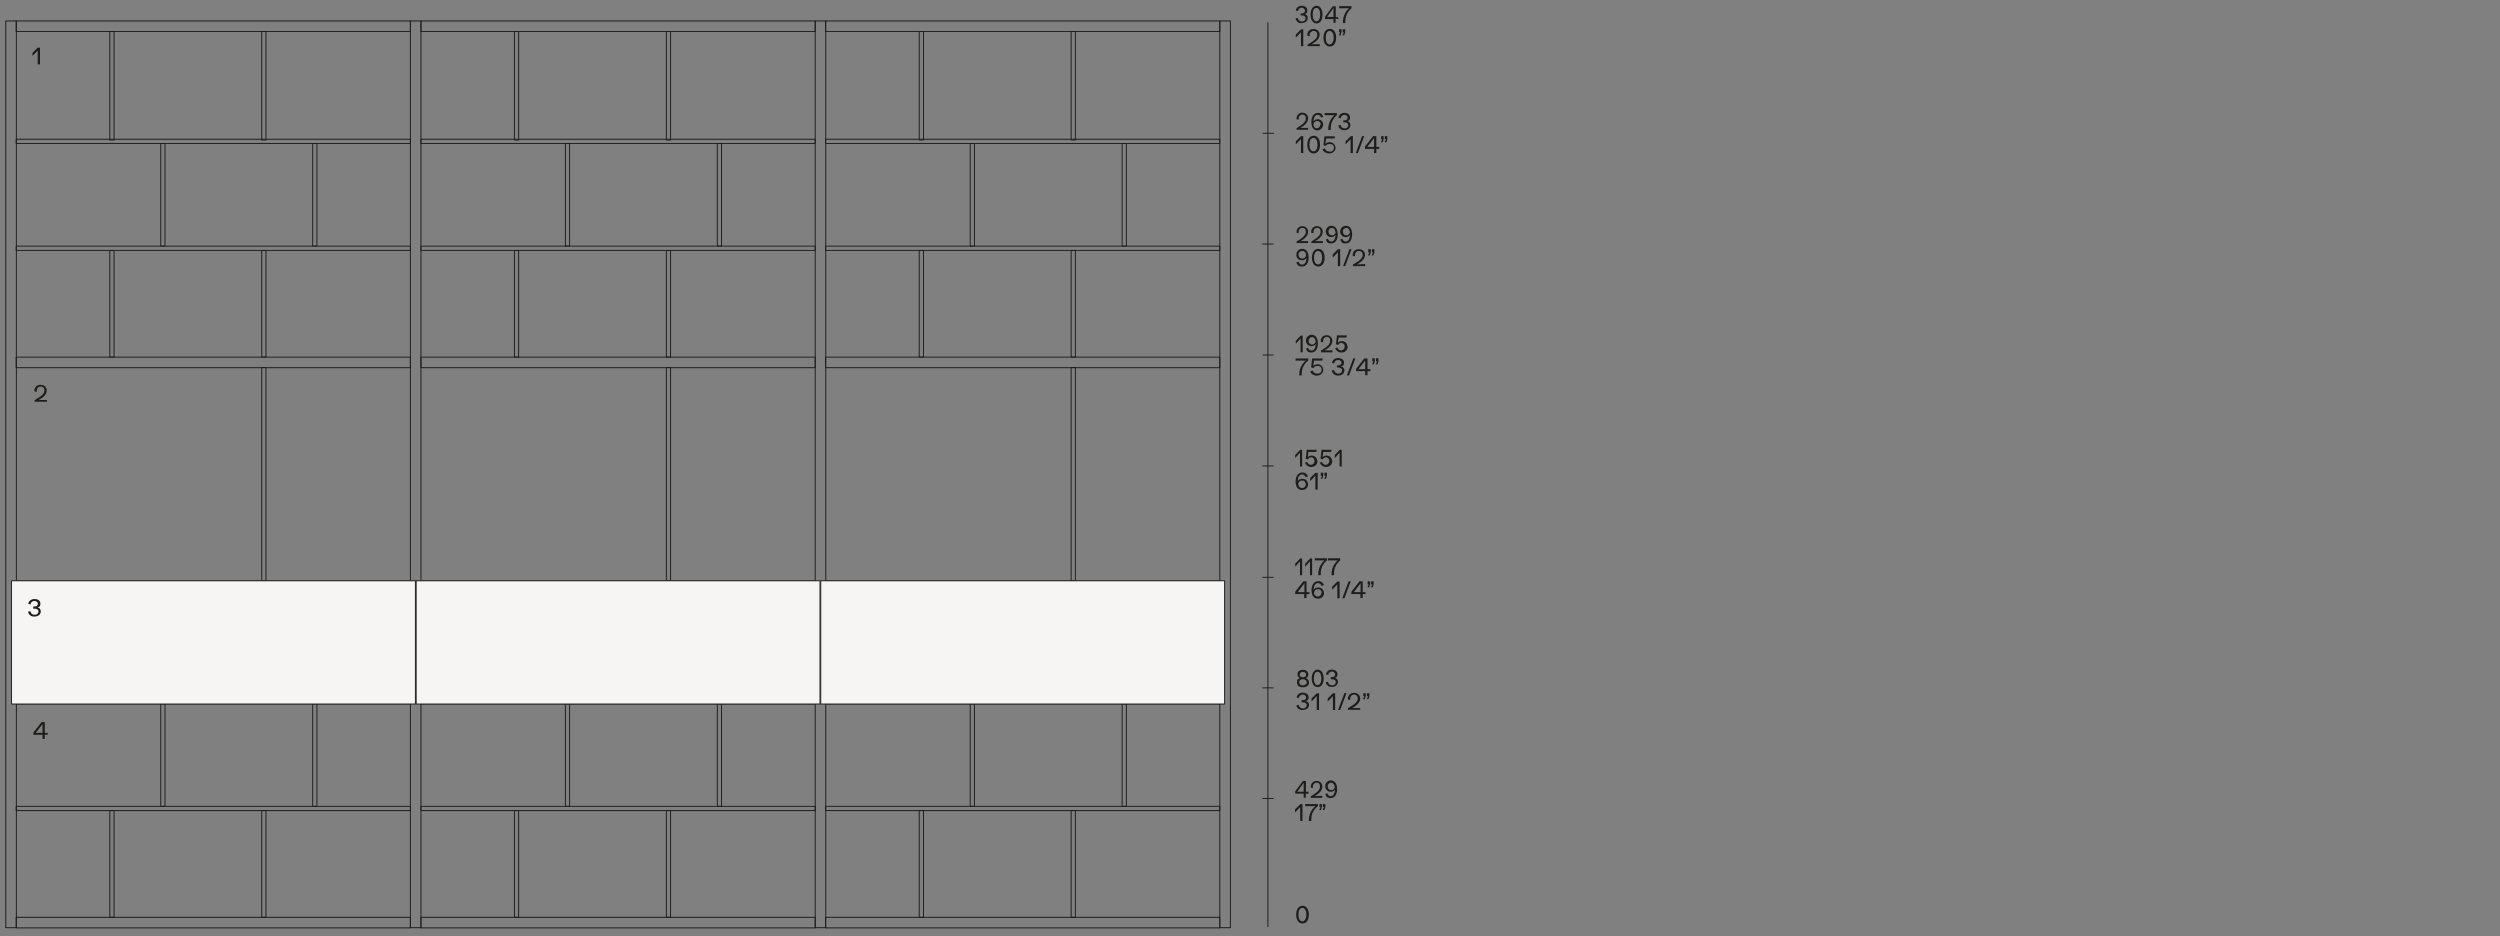 <?xml version="1.0" encoding="UTF-8"?>
<svg id="Livello_1" xmlns="http://www.w3.org/2000/svg" version="1.1" viewBox="0 0 1300 486.9">
  <rect x="0" y="0" width="1300" height="486.9" fill="#808080" stroke="none"/>
  <!-- Generator: Adobe Illustrator 29.3.1, SVG Export Plug-In . SVG Version: 2.1.0 Build 151)  -->
  <defs>
    <style>
      .st0 {
        fill: #f7f4f4;
      }

      .st0, .st1, .st2 {
        stroke: #1d1d1b;
        stroke-width: .5px;
      }

      .st0, .st2 {
        stroke-linecap: round;
        stroke-linejoin: round;
      }

      .st3 {
        fill: #1d1d1b;
      }

      .st4 {
        isolation: isolate;
      }

      .st1 {
        stroke-miterlimit: 10;
      }

      .st1, .st2 {
        fill: none;
      }
    </style>
  </defs>
  <line class="st1" x1="659.3" y1="11.6" x2="659.3" y2="482"/>
  <line class="st1" x1="656.6" y1="69.3" x2="662.5" y2="69.3"/>
  <line class="st1" x1="656.4" y1="126.9" x2="662.3" y2="126.9"/>
  <line class="st1" x1="656.6" y1="184.6" x2="662.3" y2="184.6"/>
  <line class="st1" x1="656.4" y1="242.3" x2="662.3" y2="242.3"/>
  <line class="st1" x1="656.4" y1="300.2" x2="662.3" y2="300.2"/>
  <line class="st1" x1="656.4" y1="357.7" x2="662.3" y2="357.7"/>
  <line class="st1" x1="656.4" y1="415.2" x2="662.3" y2="415.2"/>
  <path class="st3" d="M674,475.6c0-2.5,1.1-4.6,3.3-4.6s3.3,2,3.3,4.6-1.1,4.6-3.3,4.6-3.3-2.1-3.3-4.6ZM679.3,475.6c0-2-.7-3.5-2.1-3.5s-2,1.5-2,3.5.7,3.5,2,3.5,2.1-1.5,2.1-3.5h0Z"/>
  <path class="st3" d="M680.4,411.7v1h-1.4v2.1h-1.1v-2.1h-4.4v-1.2l4-5.4h1.6v5.6h1.3ZM677.9,407.1l-3.3,4.6h3.3v-4.6Z"/>
  <path class="st3" d="M687.6,413.8v1.1h-6v-.8c3.7-2.3,4.8-3.5,4.8-5s-.6-2-1.6-2.1h-.2c-1.1,0-1.9.9-1.9,2v.8l-1.1-.3v-.4c0-1.6,1.2-2.9,2.7-3h.3c1.6-.1,2.9,1.1,3,2.6v.4c0,1.7-1.3,3.4-4,4.9l4-.2Z"/>
  <path class="st3" d="M695.3,410.3c0,2.9-1.3,4.7-3.3,4.7s-2.5-.9-2.8-2.1l1.1-.4c0,.9.9,1.5,1.7,1.5,1.3,0,2.1-1.3,2.2-3.5-.5.8-1.3,1.3-2.3,1.2-1.5,0-2.7-1.2-2.8-2.7v-.2c0-1.6,1.2-2.9,2.8-3h.2c2,.1,3.2,1.8,3.2,4.5h0ZM693.9,408.9c0-1-.7-1.9-1.7-1.9h0c-1,0-1.8.8-1.8,1.8v.2c0,1,.7,1.8,1.7,1.9h.2c1,0,1.8-.8,1.8-1.8v-.2h-.2Z"/>
  <path class="st3" d="M677.3,418.1v8.8h-1.2v-7.2l-2.7,2.8v-1.6l2.7-2.7h1.2Z"/>
  <path class="st3" d="M685.3,418.1v1.1c-2.2,1.6-3.5,4.3-3.4,7v.7h-1.3v-.4c0-2.8,1.2-5.5,3.4-7.3h-5.3v-1.1h6.6Z"/>
  <path class="st3" d="M686.7,419.6h-.6v-1.5h1.3v1.5l-.5,1.6h-.9l.7-1.6ZM688.5,419.6h-.6v-1.5h1.3v1.5l-.5,1.6h-.9l.7-1.6Z"/>
  <path class="st3" d="M680.7,354.8c0,1.6-1.2,2.6-3.2,2.6s-3.1-1-3.1-2.6.7-1.9,1.6-2.2c-.8-.3-1.4-1.1-1.3-2,0-1.4,1.1-2.3,2.8-2.3s2.8.9,2.8,2.3-.5,1.7-1.3,2c1,.3,1.6,1.2,1.7,2.2ZM679.5,354.8c0-1-.8-1.6-2-1.6s-1.9.6-1.9,1.6.8,1.6,1.9,1.6,2-.7,2-1.6h0ZM675.8,350.8c0,.9.7,1.4,1.7,1.4s1.7-.5,1.7-1.4-.7-1.4-1.7-1.4-1.6.5-1.7,1.4h0Z"/>
  <path class="st3" d="M682.1,352.8c0-2.5,1.1-4.6,3.1-4.6s3.1,2,3.1,4.6-1.1,4.5-3.1,4.5-3.1-1.9-3.1-4.5ZM687.1,352.8c0-2-.7-3.5-2-3.5s-1.9,1.5-1.9,3.5.7,3.5,1.9,3.5,2-1.5,2-3.5Z"/>
  <path class="st3" d="M689.4,354.8l1.2-.3c0,1.1,1,1.9,2.1,1.9.9.1,1.8-.6,1.9-1.5v-.2c0-.9-.7-1.5-2-1.5h-.6v-1.1h.7c.8.1,1.5-.5,1.6-1.3h0c0-.8-.7-1.5-1.5-1.6h-.2c-1,0-1.9.8-1.9,1.8h0l-1.2-.3c.2-1.5,1.6-2.6,3.1-2.5,1.7,0,2.9,1,2.9,2.4s-.6,1.7-1.5,1.9h0c1,.1,1.8,1,1.7,2,0,1.6-1.2,2.7-3.1,2.7-1.5.2-2.9-.9-3.2-2.4Z"/>
  <path class="st3" d="M674.2,366.8l1.2-.3c0,1.1,1,1.9,2.1,1.9h0c1,.1,1.9-.6,2-1.6h0c0-1-.8-1.6-2.1-1.6h-.6v-1.1h.7c1,0,1.7-.6,1.7-1.4s-.7-1.5-1.8-1.5-2,.8-2,1.8l-1.2-.3c.3-1.6,1.7-2.6,3.3-2.5,1.8,0,3,1,3,2.4s-.7,1.7-1.6,1.9h0c1,.1,1.8,1,1.8,2,0,1.6-1.3,2.7-3.2,2.7-1.6.2-3.1-.8-3.4-2.4h0Z"/>
  <path class="st3" d="M685.9,360.4v8.8h-1.2v-7.2l-2.7,2.8v-1.6l2.7-2.7h1.2Z"/>
  <path class="st3" d="M694.3,360.4v8.8h-1.2v-7.2l-2.7,2.8v-1.6l2.7-2.7h1.2Z"/>
  <path class="st3" d="M699.1,360.4h1.1l-3.3,8.8h-1.1l3.3-8.8Z"/>
  <path class="st3" d="M707.3,368.1v1h-6.4v-.8c3.9-2.3,5.1-3.5,5.1-5s-.7-2-1.7-2.1h-.2c-1.1,0-2,.9-2,2v.8l-1.2-.3v-.4c0-1.7,1.3-3,3-3h.2c1.6-.1,3,1,3.2,2.6v.4c0,1.7-1.4,3.4-4.2,4.9h4.2Z"/>
  <path class="st3" d="M709.5,362h-.6v-1.5h1.3v1.5l-.5,1.6h-.9l.7-1.6ZM711.4,362h-.6v-1.5h1.3v1.5l-.5,1.6h-.9l.7-1.6Z"/>
  <path class="st3" d="M677.4,174.4v8.8h-1.1v-7.2l-2.5,2.8v-1.6l2.6-2.7h1Z"/>
  <path class="st3" d="M685.3,178.6c0,2.9-1.3,4.7-3.3,4.7s-2.5-.8-2.8-2.1l1.1-.4c0,.9.9,1.5,1.7,1.5,1.3,0,2.1-1.3,2.2-3.5-.5.8-1.3,1.3-2.3,1.2-1.5,0-2.7-1.2-2.8-2.7v-.2c0-1.6,1.2-2.9,2.8-3h.2c2.1,0,3.2,1.8,3.2,4.5h0ZM684,177.2c0-1-.7-1.9-1.7-1.9h0c-1,0-1.8.8-1.8,1.8v.2c0,1,.7,1.8,1.6,1.9h.2c1,0,1.8-.8,1.9-1.8v-.2h-.2Z"/>
  <path class="st3" d="M692.9,182.1v1.1h-6v-.9c3.7-2.2,4.8-3.5,4.8-5s-.6-2-1.6-2.1h-.2c-1.1,0-1.9.9-1.9,2v.8l-1.2-.3v-.4c0-1.6,1.2-2.9,2.8-3h.2c1.6-.1,2.9,1.1,3,2.7v.3c0,1.7-1.3,3.4-4,4.9h4.1Z"/>
  <path class="st3" d="M700.8,180.2c0,1.7-1.2,3-2.9,3.1h-.3c-1.4.1-2.7-.8-3.3-2.1l1.1-.6c.2,1,1.1,1.7,2.2,1.6,1.1-.2,1.8-1.2,1.6-2.3,0-.8-.7-1.4-1.5-1.6-.8-.1-1.5.3-1.9,1.1l-1.1-.4.5-4.6h5.2l-.2,1.1h-4.1l-.4,2.7c.5-.5,1.3-.8,2-.8,1.5-.1,2.9,1.1,2.9,2.6.2.1.2.2.2.2Z"/>
  <path class="st3" d="M680.3,186.4v1.1c-2.2,1.6-3.5,4.3-3.4,7v.7h-1.3v-.4c0-2.8,1.2-5.5,3.4-7.3h-5.3v-1.1h6.6Z"/>
  <path class="st3" d="M688.1,192.2c0,1.7-1.4,3.1-3.1,3.1h-.2c-1.5.1-2.9-.7-3.5-2.1l1.2-.6c.3,1,1.2,1.7,2.3,1.6,1.1.3,2.2-.4,2.4-1.5.3-1.1-.4-2.2-1.5-2.4-.3-.1-.6-.1-.8,0-.8,0-1.6.4-2,1.1l-1.1-.4.5-4.6h5.5l-.2,1.1h-4.3l-.4,2.7c.6-.5,1.4-.8,2.1-.8,1.6-.1,3,1.1,3.1,2.8h0Z"/>
  <path class="st3" d="M692.6,192.7l1.2-.3c0,1.1,1,1.9,2.1,1.9h0c1,.1,1.9-.6,2-1.6h0c0-1-.8-1.6-2.1-1.6h-.6v-1.1h.7c.8.1,1.6-.5,1.7-1.3h0c0-.9-.7-1.5-1.8-1.5s-2,.8-2,1.8l-1.2-.3c.3-1.6,1.7-2.6,3.3-2.5,1.8,0,3,1,3,2.4s-.7,1.7-1.6,1.9h0c1,.1,1.8,1,1.8,2.1,0,1.6-1.3,2.7-3.2,2.7-1.7.1-3.1-1-3.4-2.6h0Z"/>
  <path class="st3" d="M703.7,186.4h1.1l-3.3,8.8h-1.1l3.3-8.8Z"/>
  <path class="st3" d="M712.6,192v1h-1.5v2.1h-1.2v-2.1h-4.7v-1.2l4.2-5.4h1.7v5.6h1.5ZM709.9,187.4l-3.5,4.6h3.5v-4.6Z"/>
  <path class="st3" d="M714.2,187.9h-.6v-1.6h1.3v1.6l-.5,1.6h-.9l.7-1.6ZM716.1,187.9h-.6v-1.6h1.3v1.6l-.5,1.6h-.9l.7-1.6Z"/>
  <path class="st3" d="M677.1,233.9v8.7h-1.1v-7.2l-2.5,2.8v-1.6l2.6-2.7h1Z"/>
  <path class="st3" d="M685.1,239.7c0,1.7-1.2,3-2.9,3.1h-.3c-1.4.1-2.7-.8-3.3-2.1l1.1-.6c.2,1,1.1,1.7,2.2,1.6,1.1-.2,1.8-1.2,1.6-2.3,0-.8-.7-1.4-1.5-1.6-.8-.1-1.5.3-1.9,1.1l-1.1-.4.5-4.6h5.2l-.2,1.1h-4.1l-.4,2.7c.5-.5,1.3-.8,2-.8,1.5-.1,2.9,1.1,2.9,2.6.1,0,.2.1.2.2Z"/>
  <path class="st3" d="M692.8,239.7c0,1.7-1.2,3-2.9,3.1h-.3c-1.4.1-2.7-.8-3.3-2.1l1.1-.6c.2,1,1.1,1.7,2.2,1.6,1.1-.2,1.8-1.3,1.6-2.3,0-.8-.7-1.4-1.5-1.6-.8-.1-1.5.4-1.9,1.1l-1.1-.4.5-4.6h5.2l-.2,1.1h-4.1l-.4,2.7c.5-.5,1.3-.8,2-.8,1.5-.1,2.9,1.1,2.9,2.6.1,0,.2.1.2.2Z"/>
  <path class="st3" d="M697.7,233.9v8.7h-1.1v-7.2l-2.5,2.8v-1.6l2.6-2.7h1Z"/>
  <path class="st3" d="M680.2,251.8c0,1.7-1.3,3-3,3h-.2c-2.1,0-3.3-1.7-3.3-4.4s1.3-4.7,3.5-4.7c1.4-.1,2.6.8,2.9,2.1l-1.2.4c-.2-.9-.9-1.5-1.8-1.5-1.4,0-2.2,1.3-2.3,3.5.5-.8,1.4-1.3,2.4-1.2,1.6-.1,2.9,1.1,3,2.8,0-.1,0,0,0,0h0ZM679,251.8c0-1-.7-1.9-1.7-1.9h-.2c-1-.1-1.9.7-2,1.7v.2c0,1,.8,1.9,1.8,2h.2c1,0,1.9-.8,1.9-1.8,0,0,0,0,0-.2Z"/>
  <path class="st3" d="M685.2,245.9v8.7h-1.2v-7.2l-2.7,2.8v-1.6l2.7-2.7h1.2Z"/>
  <path class="st3" d="M687.4,247.4h-.6v-1.6h1.3v1.6l-.5,1.6h-.8l.6-1.6ZM689.3,247.4h-.6v-1.6h1.3v1.6l-.5,1.6h-.9l.7-1.6Z"/>
  <path class="st3" d="M680.2,66.5v1h-6v-.8c3.7-2.3,4.8-3.5,4.8-5s-.6-2-1.6-2.1h-.2c-1.1,0-1.9.9-1.9,1.9v.8l-1.1-.3v-.4c0-1.6,1.2-2.9,2.7-3h.3c1.6,0,2.9,1.1,3,2.6v.4c0,1.7-1.3,3.4-4,4.9h4Z"/>
  <path class="st3" d="M688,64.8c0,1.6-1.2,2.9-2.8,3h-.2c-2,0-3.1-1.7-3.1-4.4s1.3-4.7,3.3-4.7,2.5.8,2.8,2.1l-1.1.4c0-.9-.9-1.5-1.7-1.5-1.3,0-2.1,1.3-2.2,3.5.5-.8,1.4-1.3,2.3-1.2,1.5,0,2.7,1.2,2.8,2.7,0,0,0,0,0,.1ZM686.8,64.8c0-1-.7-1.8-1.7-1.9h-.2c-1,0-1.8.8-1.9,1.8h0c0,1.1.7,2,1.7,2h0c1,0,1.8-.8,1.8-1.8h.3Z"/>
  <path class="st3" d="M695.2,58.8v1.1c-2.1,1.7-3.3,4.3-3.2,7v.7h-1.3v-.4c0-2.8,1.1-5.5,3.2-7.3h-5.1v-1.1h6.4,0Z"/>
  <path class="st3" d="M695.9,65.2l1.2-.3c0,1.1,1,1.9,2.1,1.9s1.8-.6,1.9-1.5v-.2c0-.9-.7-1.5-2-1.5h-.6v-1h.7c.8,0,1.5-.5,1.6-1.3h0c0-.8-.7-1.5-1.5-1.6h-.2c-1,0-1.9.8-1.9,1.8h0l-1.2-.3c.2-1.5,1.6-2.6,3.1-2.5,1.7,0,2.9,1,2.9,2.4s-.6,1.7-1.5,1.9h0c1,0,1.7,1,1.7,2,0,1.6-1.2,2.7-3.1,2.7s-2.9-1-3.2-2.5Z"/>
  <path class="st3" d="M677.7,70.8v8.8h-1.2v-7.3l-2.7,2.8v-1.6l2.7-2.7s1.2,0,1.2,0Z"/>
  <path class="st3" d="M679.8,75.2c0-2.5,1.1-4.6,3.3-4.6s3.3,2,3.3,4.6-1.1,4.6-3.3,4.6-3.3-2.1-3.3-4.6ZM685.1,75.2c0-2-.7-3.5-2.1-3.5s-2.1,1.5-2.1,3.5.7,3.5,2.1,3.5,2.1-1.5,2.1-3.5Z"/>
  <path class="st3" d="M694.5,76.7c0,1.7-1.4,3.1-3.1,3.1h-.2c-1.5,0-2.9-.7-3.5-2.1l1.2-.6c.3,1,1.2,1.7,2.3,1.7,1.1.3,2.2-.4,2.4-1.5.3-1.1-.4-2.2-1.5-2.4h-.8c-.8,0-1.6.3-2,1l-1.1-.4.5-4.6h5.5l-.2,1.1h-4.4l-.4,2.7c.6-.5,1.4-.8,2.1-.8,1.6,0,3,1.1,3.1,2.7h0c0,0,.1.1.1.1Z"/>
  <path class="st3" d="M703.5,70.8v8.8h-1.2v-7.3l-2.6,2.8v-1.6l2.7-2.7s1.1,0,1.1,0Z"/>
  <path class="st3" d="M708.3,70.8h1.1l-3.3,8.8h-1.1l3.3-8.8Z"/>
  <path class="st3" d="M717.2,76.4v1h-1.5v2.2h-1.2v-2.2h-4.7v-1.2l4.2-5.4h1.7v5.6h1.5ZM714.5,71.8l-3.5,4.6h3.5v-4.6Z"/>
  <path class="st3" d="M718.8,72.4h-.6v-1.6h1.3v1.6l-.5,1.6h-.9l.7-1.6ZM720.7,72.4h-.6v-1.6h1.3v1.6l-.5,1.6h-.9l.7-1.6Z"/>
  <path class="st3" d="M680.2,125.3v1.1h-6v-.8c3.7-2.2,4.8-3.5,4.8-5s-.6-2-1.6-2.1h-.2c-1.1,0-1.9.9-1.9,2v.8l-1.1-.3v-.4c0-1.6,1.2-2.9,2.7-3h.3c1.6,0,2.9,1.1,3,2.6v.4c0,1.7-1.3,3.4-4,4.8h4Z"/>
  <path class="st3" d="M687.9,125.3v1.1h-6v-.8c3.7-2.2,4.8-3.5,4.8-5s-.6-2-1.6-2.1h-.2c-1.1,0-1.9.9-1.9,2v.8l-1.2-.3v-.4c0-1.6,1.2-2.9,2.7-3h.3c1.6,0,2.9,1.1,3,2.6v.4c0,1.7-1.3,3.4-4,4.8h4.1Z"/>
  <path class="st3" d="M695.6,121.9c0,2.9-1.3,4.7-3.3,4.7s-2.5-.8-2.8-2.1l1.1-.4c0,.9.9,1.5,1.7,1.5,1.3,0,2.1-1.3,2.2-3.5-.5.8-1.3,1.3-2.3,1.2-1.5,0-2.7-1.2-2.8-2.7v-.2c0-1.6,1.2-2.9,2.8-3h.2c2,0,3.2,1.8,3.2,4.5h0ZM694.3,120.4c0-1-.7-1.9-1.7-1.9h0c-1,0-1.8.8-1.8,1.8v.2c0,1,.7,1.8,1.7,1.9h.2c1,0,1.8-.8,1.9-1.8-.1,0-.2,0-.2-.2h-.1Z"/>
  <path class="st3" d="M703.1,121.9c0,2.9-1.3,4.7-3.3,4.7s-2.5-.8-2.8-2.1l1.1-.4c0,.9.9,1.5,1.7,1.5,1.3,0,2.1-1.3,2.2-3.5-.5.8-1.3,1.3-2.3,1.2-1.5,0-2.7-1.2-2.8-2.7v-.2c0-1.6,1.2-2.9,2.8-3h.2c2.1,0,3.2,1.8,3.2,4.5h0ZM701.8,120.4c0-1-.7-1.9-1.7-1.9h0c-1,0-1.8.8-1.8,1.8v.2c0,1,.7,1.8,1.6,1.9h.2c1,0,1.8-.8,1.9-1.8,0,0,0,0,0-.2h-.2Z"/>
  <path class="st3" d="M680.5,133.9c0,2.9-1.3,4.7-3.5,4.7-1.4.1-2.6-.8-2.9-2.1l1.2-.4c.2.9.9,1.5,1.8,1.5,1.4,0,2.2-1.3,2.3-3.5-.5.8-1.4,1.3-2.4,1.2-1.6.1-2.9-1.1-2.9-2.7v-.2c0-1.7,1.3-3,3-3h.2c2,0,3.2,1.8,3.2,4.5h0ZM679.1,132.4c0-1-.8-1.9-1.8-1.9h-.2c-1,0-1.9.8-1.9,1.8v.2c0,1,.7,1.9,1.8,1.9h.2c1,.1,1.9-.7,2-1.7v-.3h0Z"/>
  <path class="st3" d="M682.2,134c0-2.5,1.1-4.6,3.3-4.6s3.3,2,3.3,4.6-1.1,4.6-3.3,4.6-3.3-2-3.3-4.6ZM687.5,134c0-2-.7-3.5-2.1-3.5s-2.1,1.5-2.1,3.5.7,3.5,2.1,3.5,2.1-1.5,2.1-3.5Z"/>
  <path class="st3" d="M696.9,129.6v8.8h-1.2v-7.2l-2.7,2.8v-1.7l2.7-2.7h1.2Z"/>
  <path class="st3" d="M701.7,129.6h1.1l-3.3,8.8h-1.1l3.3-8.8Z"/>
  <path class="st3" d="M709.9,137.3v1.1h-6.4v-.8c3.9-2.2,5.1-3.5,5.1-5s-.7-2-1.7-2.1h-.3c-1.1,0-2,.9-2,2v.8l-1.2-.3v-.4c0-1.7,1.3-3,3-3h.2c1.6-.1,3,1,3.2,2.6v.4c0,1.7-1.4,3.4-4.2,4.9l4.3-.2h0Z"/>
  <path class="st3" d="M712.1,131.2h-.6v-1.6h1.3v1.6l-.5,1.6h-.9l.7-1.6ZM714,131.2h-.6v-1.6h1.3v1.6l-.5,1.6h-.9l.7-1.6Z"/>
  <path class="st3" d="M677.1,290.3v8.8h-1.1v-7.2l-2.5,2.8v-1.6l2.6-2.7h1Z"/>
  <path class="st3" d="M682.3,290.3v8.8h-1.1v-7.2l-2.5,2.8v-1.6l2.6-2.7h1Z"/>
  <path class="st3" d="M690,290.3v1.1c-2.1,1.7-3.3,4.3-3.2,7v.7h-1.3v-.4c0-2.8,1.1-5.5,3.2-7.3h-5v-1.1h6.3Z"/>
  <path class="st3" d="M696.9,290.3v1.1c-2.1,1.7-3.3,4.3-3.2,7v.7h-1.3v-.4c0-2.8,1.1-5.5,3.2-7.3h-5.1v-1.1h6.4,0Z"/>
  <path class="st3" d="M680.9,307.9v1h-1.5v2.1h-1.2v-2.1h-4.7v-1.2l4.2-5.4h1.7v5.6h1.5ZM678.3,303.3l-3.5,4.6h3.5v-4.6Z"/>
  <path class="st3" d="M688.5,308.3c0,1.7-1.3,3-3,3h-.2c-2.1,0-3.3-1.7-3.3-4.4s1.3-4.7,3.5-4.7c1.4-.1,2.6.8,2.9,2.1l-1.2.4c-.2-.9-1-1.5-1.8-1.5-1.4,0-2.2,1.3-2.3,3.5.5-.8,1.4-1.3,2.4-1.2,1.6-.1,2.9,1.2,2.9,2.7h0c0,.1,0,.1,0,.1ZM687.3,308.3c0-1-.7-1.9-1.8-1.9h-.2c-1-.1-1.9.7-2,1.7v.2c0,1,.8,1.9,1.9,1.9h0c1,0,1.9-.8,1.9-1.8h0c0-.1.2-.1.2-.1Z"/>
  <path class="st3" d="M696.6,302.3v8.8h-1.2v-7.2l-2.7,2.8v-1.6l2.7-2.7h1.2Z"/>
  <path class="st3" d="M701.3,302.3h1.1l-3.3,8.8h-1.1l3.3-8.8Z"/>
  <path class="st3" d="M710.1,307.9v1h-1.5v2.1h-1.2v-2.1h-4.7v-1.2l4.2-5.4h1.7v5.6h1.5ZM707.5,303.3l-3.5,4.6h3.5v-4.6Z"/>
  <path class="st3" d="M711.8,303.9h-.6v-1.6h1.3v1.5l-.5,1.6h-.9l.7-1.5ZM713.6,303.9h-.6v-1.6h1.3v1.5l-.5,1.6h-.9l.7-1.5Z"/>
  <path class="st3" d="M673.7,9.6l1.2-.3c0,1.1,1,1.9,2.1,1.9,1,.1,1.8-.6,1.9-1.6h0c0-1-.7-1.6-2-1.6h-.6v-1h.7c.8,0,1.5-.5,1.6-1.3h0c0-.9-.7-1.6-1.5-1.7h-.2c-1,0-1.9.8-1.9,1.8h0l-1.2-.3c.2-1.5,1.6-2.6,3.1-2.5,1.7,0,2.9.9,2.9,2.4s-.6,1.7-1.5,1.9h0c1,0,1.8,1,1.7,2,0,1.6-1.2,2.7-3.1,2.7-1.5.3-2.9-.8-3.2-2.4Z"/>
  <path class="st3" d="M681.5,7.6c0-2.5,1.1-4.6,3.1-4.6s3.1,2,3.1,4.6-1.1,4.6-3.1,4.6-3.1-2.1-3.1-4.6ZM686.5,7.6c0-2-.7-3.5-2-3.5s-1.9,1.5-1.9,3.5.7,3.5,1.9,3.5,2-1.5,2-3.5h0Z"/>
  <path class="st3" d="M695.9,8.8v1h-1.4v2.1h-1.1v-2h-4.4v-1.2l4-5.4h1.6v5.6h1.3ZM693.4,4.2l-3.3,4.6h3.3s0-4.6,0-4.6Z"/>
  <path class="st3" d="M702.8,3.2v1.1c-2.1,1.7-3.3,4.3-3.2,7v.7h-1.3v-.4c0-2.8,1.1-5.5,3.2-7.3h-5.1v-1.1h6.4,0Z"/>
  <path class="st3" d="M677.7,15.2v8.8h-1.2v-7.2l-2.7,2.8v-1.6l2.7-2.7h1.2Z"/>
  <path class="st3" d="M686.3,22.9v1.1h-6.4v-.8c3.9-2.2,5.1-3.5,5.1-5s-.7-2-1.7-2.1h-.3c-1.1,0-2,.9-2,2v.8l-1.2-.3v-.5c0-1.7,1.3-3,3-3h.2c1.6-.1,3,1,3.2,2.6v.4c0,1.7-1.4,3.4-4.2,4.9h4.3Z"/>
  <path class="st3" d="M688.2,19.6c0-2.5,1.1-4.6,3.3-4.6s3.3,2,3.3,4.6-1.1,4.6-3.3,4.6-3.3-2.1-3.3-4.6ZM693.5,19.6c0-2-.7-3.5-2.1-3.5s-2,1.5-2,3.5.7,3.5,2,3.5,2.1-1.5,2.1-3.5Z"/>
  <path class="st3" d="M696.9,16.8h-.6v-1.6h1.3v1.6l-.5,1.6h-.9l.7-1.6ZM698.8,16.8h-.6v-1.6h1.3v1.6l-.5,1.6h-.9l.7-1.6Z"/>
  <g id="LWPOLYLINE242">
    <rect class="st2" x="213.4" y="10.9" width="5.5" height="471.5"/>
  </g>
  <g id="LWPOLYLINE243">
    <rect class="st2" x="423.9" y="10.9" width="5.5" height="471.5"/>
  </g>
  <g id="LWPOLYLINE244">
    <rect class="st2" x="218.9" y="10.9" width="205" height="5.5"/>
  </g>
  <g id="LWPOLYLINE245">
    <rect class="st2" x="218.9" y="477" width="205" height="5.5"/>
  </g>
  <g id="LWPOLYLINE246">
    <rect class="st2" x="218.9" y="360.5" width="205" height="5.5"/>
  </g>
  <g id="LWPOLYLINE247">
    <rect class="st2" x="218.9" y="302.2" width="205" height="5.5"/>
  </g>
  <g id="LWPOLYLINE248">
    <rect class="st2" x="218.9" y="185.7" width="205" height="5.5"/>
  </g>
  <g id="LWPOLYLINE249">
    <rect class="st2" x="267.5" y="421.5" width="2.2" height="55.5"/>
  </g>
  <g id="LWPOLYLINE250">
    <rect class="st2" x="346.5" y="421.5" width="2.2" height="55.5"/>
  </g>
  <g id="LWPOLYLINE251">
    <rect class="st2" x="218.9" y="419.3" width="205" height="2.2"/>
  </g>
  <g id="LWPOLYLINE252">
    <rect class="st2" x="294" y="365.9" width="2.2" height="53.4"/>
  </g>
  <g id="LWPOLYLINE253">
    <rect class="st2" x="373" y="365.9" width="2.2" height="53.4"/>
  </g>
  <g id="LWPOLYLINE254">
    <rect class="st2" x="267.5" y="130.2" width="2.2" height="55.5"/>
  </g>
  <g id="LWPOLYLINE255">
    <rect class="st2" x="346.5" y="130.2" width="2.2" height="55.5"/>
  </g>
  <g id="LWPOLYLINE256">
    <rect class="st2" x="346.5" y="191.1" width="2.2" height="111"/>
  </g>
  <g id="LWPOLYLINE257">
    <rect class="st2" x="267.5" y="16.4" width="2.2" height="56.4"/>
  </g>
  <g id="LWPOLYLINE258">
    <rect class="st2" x="346.5" y="16.4" width="2.2" height="56.4"/>
  </g>
  <g id="LWPOLYLINE259">
    <rect class="st2" x="218.9" y="128" width="205" height="2.2"/>
  </g>
  <g id="LWPOLYLINE260">
    <rect class="st2" x="218.9" y="72.4" width="205" height="2.2"/>
  </g>
  <g id="LWPOLYLINE261">
    <rect class="st2" x="294" y="74.6" width="2.2" height="53.4"/>
  </g>
  <g id="LWPOLYLINE262">
    <rect class="st2" x="373" y="74.6" width="2.2" height="53.4"/>
  </g>
  <g id="LWPOLYLINE263">
    <rect class="st0" x="216.4" y="302" width="210" height="64.1"/>
  </g>
  <g id="LWPOLYLINE264">
    <rect class="st2" x="3" y="10.9" width="5.5" height="471.5"/>
  </g>
  <g id="LWPOLYLINE265">
    <rect class="st2" x="8.4" y="10.9" width="205" height="5.5"/>
  </g>
  <g id="LWPOLYLINE266">
    <rect class="st2" x="8.4" y="477" width="205" height="5.5"/>
  </g>
  <g id="LWPOLYLINE267">
    <rect class="st2" x="8.4" y="360.5" width="205" height="5.5"/>
  </g>
  <g id="LWPOLYLINE268">
    <rect class="st2" x="8.4" y="302.2" width="205" height="5.5"/>
  </g>
  <g id="LWPOLYLINE269">
    <rect class="st2" x="8.4" y="185.7" width="205" height="5.5"/>
  </g>
  <g id="LWPOLYLINE270">
    <rect class="st2" x="57.1" y="421.5" width="2.2" height="55.5"/>
  </g>
  <g id="LWPOLYLINE271">
    <rect class="st2" x="136.1" y="421.5" width="2.2" height="55.5"/>
  </g>
  <g id="LWPOLYLINE272">
    <rect class="st2" x="8.4" y="419.3" width="205" height="2.2"/>
  </g>
  <g id="LWPOLYLINE273">
    <rect class="st2" x="83.6" y="365.9" width="2.2" height="53.4"/>
  </g>
  <g id="LWPOLYLINE274">
    <rect class="st2" x="162.6" y="365.9" width="2.2" height="53.4"/>
  </g>
  <g id="LWPOLYLINE275">
    <rect class="st2" x="57.1" y="130.2" width="2.2" height="55.5"/>
  </g>
  <g id="LWPOLYLINE276">
    <rect class="st2" x="136.1" y="130.2" width="2.2" height="55.5"/>
  </g>
  <g id="LWPOLYLINE277">
    <rect class="st2" x="136.1" y="191.1" width="2.2" height="111"/>
  </g>
  <g id="LWPOLYLINE278">
    <rect class="st2" x="57.1" y="16.4" width="2.2" height="56.4"/>
  </g>
  <g id="LWPOLYLINE279">
    <rect class="st2" x="136.1" y="16.4" width="2.2" height="56.4"/>
  </g>
  <g id="LWPOLYLINE280">
    <rect class="st2" x="8.4" y="128" width="205" height="2.2"/>
  </g>
  <g id="LWPOLYLINE281">
    <rect class="st2" x="8.4" y="72.4" width="205" height="2.2"/>
  </g>
  <g id="LWPOLYLINE282">
    <rect class="st2" x="83.6" y="74.6" width="2.2" height="53.4"/>
  </g>
  <g id="LWPOLYLINE283">
    <rect class="st2" x="162.6" y="74.6" width="2.2" height="53.4"/>
  </g>
  <g id="LWPOLYLINE284">
    <rect class="st0" x="6" y="302" width="210" height="64.1"/>
  </g>
  <g id="LWPOLYLINE285">
    <rect class="st2" x="634.3" y="10.9" width="5.5" height="471.5"/>
  </g>
  <g id="LWPOLYLINE286">
    <rect class="st2" x="429.3" y="10.9" width="205" height="5.5"/>
  </g>
  <g id="LWPOLYLINE287">
    <rect class="st2" x="429.3" y="477" width="205" height="5.5"/>
  </g>
  <g id="LWPOLYLINE288">
    <rect class="st2" x="429.3" y="360.5" width="205" height="5.5"/>
  </g>
  <g id="LWPOLYLINE289">
    <rect class="st2" x="429.3" y="302.2" width="205" height="5.5"/>
  </g>
  <g id="LWPOLYLINE290">
    <rect class="st2" x="429.3" y="185.7" width="205" height="5.5"/>
  </g>
  <g id="LWPOLYLINE291">
    <rect class="st2" x="478" y="421.5" width="2.2" height="55.5"/>
  </g>
  <g id="LWPOLYLINE292">
    <rect class="st2" x="557" y="421.5" width="2.2" height="55.5"/>
  </g>
  <g id="LWPOLYLINE293">
    <rect class="st2" x="429.3" y="419.3" width="205" height="2.2"/>
  </g>
  <g id="LWPOLYLINE294">
    <rect class="st2" x="504.5" y="365.9" width="2.2" height="53.4"/>
  </g>
  <g id="LWPOLYLINE295">
    <rect class="st2" x="583.5" y="365.9" width="2.2" height="53.4"/>
  </g>
  <g id="LWPOLYLINE296">
    <rect class="st2" x="478" y="130.2" width="2.2" height="55.5"/>
  </g>
  <g id="LWPOLYLINE297">
    <rect class="st2" x="557" y="130.2" width="2.2" height="55.5"/>
  </g>
  <g id="LWPOLYLINE298">
    <rect class="st2" x="557" y="191.1" width="2.2" height="111"/>
  </g>
  <g id="LWPOLYLINE299">
    <rect class="st2" x="478" y="16.4" width="2.2" height="56.4"/>
  </g>
  <g id="LWPOLYLINE300">
    <rect class="st2" x="557" y="16.4" width="2.2" height="56.4"/>
  </g>
  <g id="LWPOLYLINE301">
    <rect class="st2" x="429.3" y="128" width="205" height="2.2"/>
  </g>
  <g id="LWPOLYLINE302">
    <rect class="st2" x="429.3" y="72.4" width="205" height="2.2"/>
  </g>
  <g id="LWPOLYLINE303">
    <rect class="st2" x="504.5" y="74.6" width="2.2" height="53.4"/>
  </g>
  <g id="LWPOLYLINE304">
    <rect class="st2" x="583.5" y="74.6" width="2.2" height="53.4"/>
  </g>
  <g id="LWPOLYLINE305">
    <rect class="st0" x="426.8" y="302" width="210" height="64.1"/>
  </g>
  <g class="st4">
    <path class="st3" d="M20.8,24.7v8.8h-1.2v-7.2l-2.7,2.8v-1.6l2.7-2.7h1.2Z"/>
  </g>
  <g class="st4">
    <path class="st3" d="M14.6,318.1l1.2-.3c.2,1.2,1,1.9,2.2,1.9s2-.7,2-1.7-.8-1.5-2.1-1.5h-.6v-1.1h.7c1,0,1.7-.6,1.7-1.4s-.7-1.5-1.8-1.5-1.9.7-2,1.8l-1.2-.3c.2-1.5,1.5-2.5,3.3-2.5s3,.9,3,2.4-.6,1.8-1.6,1.9h0c1,.1,1.8,1,1.8,2.1,0,1.6-1.3,2.7-3.3,2.7-1.7.1-3-.9-3.3-2.5Z"/>
  </g>
  <g class="st4">
    <path class="st3" d="M24.8,381.1v1h-1.5v2.1h-1.2v-2.1h-4.7v-1.2l4.2-5.4h1.7v5.6h1.5ZM22.1,376.5l-3.5,4.6h3.5v-4.6Z"/>
  </g>
  <g class="st4">
    <path class="st3" d="M24.4,207.8v1.1h-6.4v-.8c3.9-2.3,5.1-3.5,5.1-5s-.8-2.1-2-2.1-2,.9-2,2.2v.6l-1.2-.3v-.4c0-1.8,1.3-3,3.2-3s3.2,1.2,3.2,3-1.4,3.4-4.2,4.9h4.3v-.2Z"/>
  </g>
</svg>